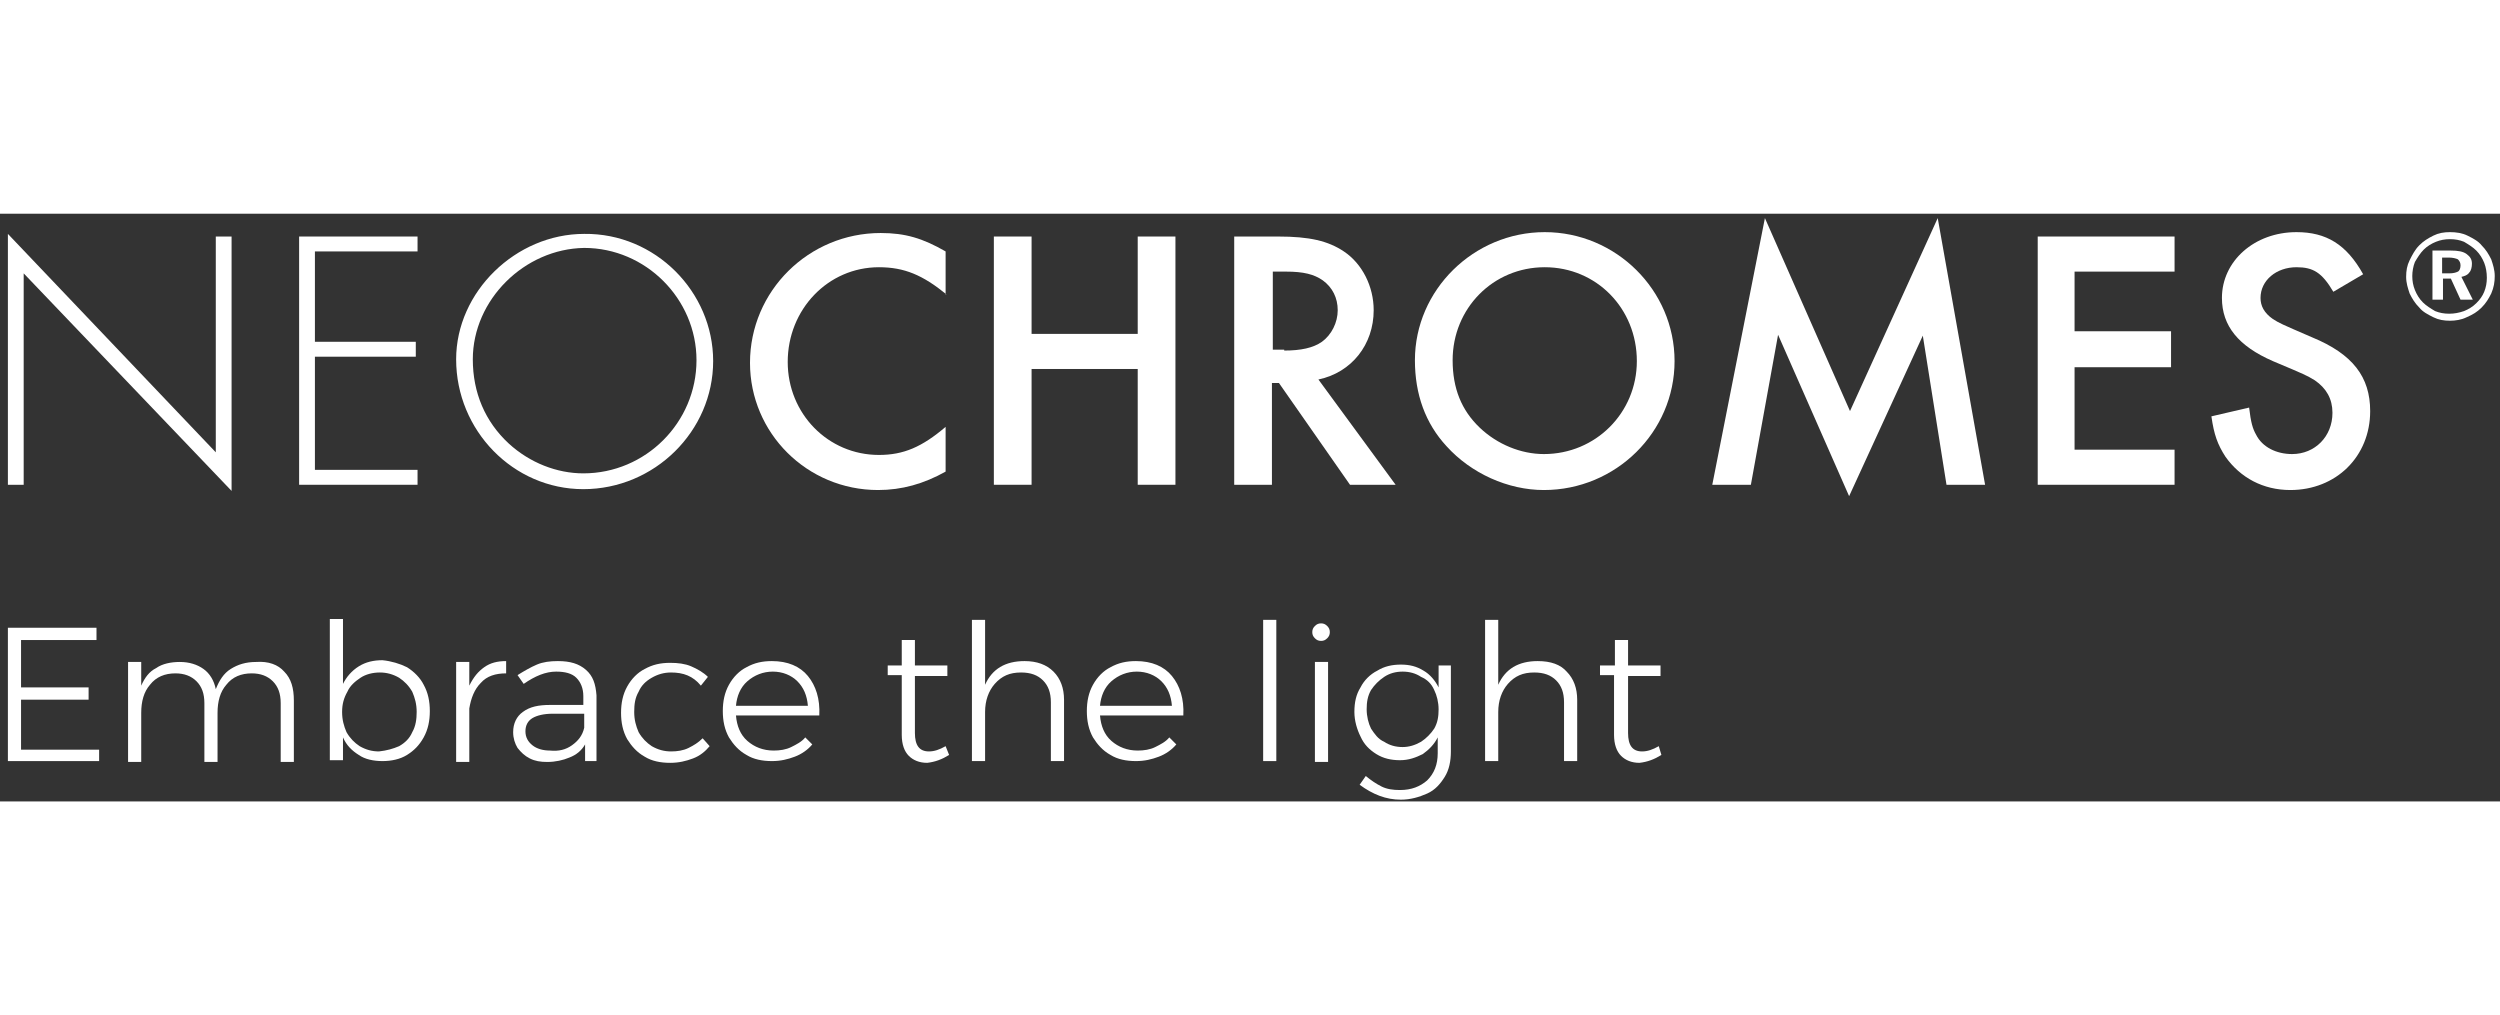 <svg width="165" height="67" viewBox="0 0 285 67" fill="none" xmlns="http://www.w3.org/2000/svg">
<rect x="0" y="0" width="285" height="67" fill="#333333" stroke="none"/>
<path d="M0.9 2.3L24.6 27.2V2.6H26.4V31.6L2.7 6.8V30.9H0.9V2.3Z" fill="white"/>
<path d="M35.9 4.3V14.6H47.4V16.3H35.9V29.2H47.6V30.9H34.1V2.6H47.6V4.3H35.9Z" fill="white"/>
<path d="M53.9 16.6C53.9 20.4 55.3 23.7 58 26.2C60.4 28.4 63.5 29.6 66.5 29.6C73.6 29.6 79.4 23.8 79.4 16.7C79.4 9.7 73.6 3.9 66.6 3.9C59.8 4 53.9 9.8 53.9 16.6ZM81.3 16.8C81.3 24.8 74.6 31.4 66.5 31.4C58.5 31.4 52 24.7 52 16.6C52 8.9 58.8 2.3 66.6 2.3C74.7 2.2 81.3 8.9 81.3 16.8Z" fill="white"/>
<path d="M107.9 9.2C105.2 7 103.1 6.1 100.2 6.1C94.4 6.1 89.8 10.9 89.8 16.9C89.8 22.8 94.4 27.5 100.2 27.5C103 27.5 105.1 26.6 107.8 24.3V29.4C105.3 30.8 102.8 31.5 100.1 31.5C92 31.5 85.5 25 85.5 17C85.5 8.8 92.2 2.2 100.4 2.2C103.2 2.2 105.2 2.8 107.8 4.3V9.2H107.9Z" fill="white"/>
<path d="M129.7 13.7V2.6H134V30.9H129.7V17.7H117.6V30.9H113.3V2.6H117.6V13.7H129.7Z" fill="white"/>
<path d="M146.4 15.6C148.3 15.6 149.7 15.3 150.7 14.6C151.8 13.8 152.5 12.4 152.5 11C152.5 9.6 151.9 8.4 150.8 7.6C149.8 6.9 148.6 6.6 146.6 6.6H145.1V15.5H146.4V15.6ZM159.1 30.9H153.9L145.8 19.3H145V30.9H140.7V2.6H145.7C149.3 2.6 151.4 3.1 153.2 4.3C155.3 5.7 156.6 8.3 156.6 11C156.6 14.9 154.1 18.1 150.3 18.9L159.1 30.9Z" fill="white"/>
<path d="M165.6 16.7C165.6 19.9 166.6 22.4 168.7 24.4C170.7 26.3 173.4 27.4 176 27.4C181.9 27.4 186.6 22.7 186.6 16.8C186.6 10.8 182 6.1 176.1 6.1C170.2 6.1 165.6 10.8 165.6 16.7ZM190.9 16.8C190.9 24.9 184.2 31.5 176 31.5C171.9 31.5 167.7 29.6 164.9 26.5C162.5 23.9 161.3 20.6 161.3 16.7C161.3 8.7 168 2.1 176.1 2.1C184.2 2.1 190.9 8.7 190.9 16.8Z" fill="white"/>
<path d="M201.2 0.5L210.9 22.5L220.9 0.5L226.3 30.9H221.9L219.2 13.9L210.8 32.2L202.7 13.8L199.6 30.9H195.2L201.2 0.5Z" fill="white"/>
<path d="M236.5 6.6V13.4H247.5V17.5H236.5V26.9H247.9V30.9H232.3V2.6H247.9V6.6H236.5Z" fill="white"/>
<path d="M266 8.9C264.7 6.7 263.7 6.1 261.8 6.1C259.5 6.1 257.7 7.6 257.7 9.6C257.7 10.5 258.1 11.3 259.1 12C259.9 12.5 259.9 12.5 263.6 14.1C268.2 16 270.2 18.6 270.2 22.5C270.2 27.7 266.3 31.5 261.1 31.5C258 31.5 255.4 30.1 253.7 27.7C252.8 26.3 252.4 25.2 252.1 23.1L256.4 22.1C256.6 23.8 256.8 24.5 257.2 25.2C257.9 26.6 259.5 27.4 261.3 27.4C263.9 27.4 265.9 25.4 265.9 22.7C265.9 21.1 265.2 19.9 263.9 19C262.9 18.4 262.9 18.4 259.1 16.8C255.2 15.1 253.3 12.8 253.3 9.6C253.3 5.4 257 2.1 261.8 2.1C265.2 2.1 267.5 3.5 269.4 6.9L266 8.9Z" fill="white"/>
<path d="M278.4 5V6.8H279.2C279.7 6.8 280 6.7 280.2 6.6C280.4 6.5 280.5 6.2 280.5 5.9C280.5 5.6 280.4 5.4 280.2 5.2C280 5.1 279.6 5 279.2 5H278.4ZM277.2 4.2H279.4C280.2 4.2 280.8 4.3 281.2 4.6C281.6 4.9 281.8 5.2 281.8 5.7C281.8 6.1 281.7 6.5 281.5 6.7C281.3 7 281 7.1 280.6 7.2L281.9 9.8H280.5L279.4 7.4H278.5V9.8H277.3V4.2H277.2ZM279.3 2.9C278.7 2.9 278.2 3 277.7 3.2C277.2 3.4 276.7 3.7 276.3 4.1C275.9 4.5 275.6 5 275.3 5.5C275.1 6 275 6.6 275 7.1C275 7.7 275.1 8.2 275.3 8.7C275.5 9.2 275.8 9.7 276.2 10.1C276.6 10.5 277.1 10.8 277.6 11.1C278.1 11.3 278.6 11.4 279.2 11.4C279.8 11.4 280.3 11.3 280.9 11.1C281.4 10.9 281.9 10.6 282.3 10.2C282.7 9.8 283 9.4 283.2 8.9C283.4 8.4 283.5 7.9 283.5 7.3C283.5 6.7 283.4 6.1 283.2 5.6C283 5.1 282.7 4.6 282.3 4.2C281.9 3.8 281.4 3.5 280.9 3.2C280.4 3 279.9 2.9 279.3 2.9ZM279.3 2.1C280 2.1 280.7 2.2 281.3 2.5C281.9 2.8 282.5 3.1 282.9 3.6C283.4 4.1 283.7 4.6 284 5.2C284.2 5.8 284.4 6.4 284.4 7.1C284.4 7.8 284.3 8.4 284 9.1C283.7 9.7 283.4 10.2 282.9 10.7C282.4 11.2 281.9 11.5 281.2 11.8C280.6 12.1 279.9 12.2 279.3 12.2C278.6 12.2 278 12.1 277.4 11.8C276.8 11.5 276.2 11.2 275.8 10.7C275.3 10.2 275 9.7 274.7 9.1C274.5 8.5 274.3 7.9 274.3 7.2C274.3 6.5 274.4 5.9 274.7 5.3C275 4.7 275.3 4.1 275.8 3.6C276.3 3.1 276.8 2.8 277.4 2.5C278 2.2 278.6 2.1 279.3 2.1Z" fill="white"/>
<path d="M0.9 47.2H11V48.6H2.4V54H10.1V55.4H2.4V61.1H11.3V62.4H0.9V47.2Z" fill="white"/>
<path d="M32.4 52.2C33.2 53 33.5 54.1 33.5 55.5V62.5H32V55.8C32 54.7 31.7 53.9 31.1 53.3C30.5 52.7 29.7 52.4 28.7 52.4C27.5 52.4 26.5 52.8 25.8 53.7C25.1 54.5 24.8 55.6 24.8 56.9V62.5H23.3V55.8C23.3 54.7 23 53.9 22.4 53.3C21.8 52.7 21 52.4 20 52.4C18.8 52.4 17.8 52.8 17.1 53.7C16.4 54.5 16.1 55.6 16.1 56.9V62.5H14.6V51.1H16.1V53.8C16.5 52.9 17 52.2 17.8 51.8C18.5 51.3 19.5 51.1 20.5 51.1C21.6 51.1 22.5 51.4 23.2 51.9C23.9 52.4 24.4 53.2 24.6 54.2C25 53.2 25.5 52.4 26.3 51.9C27.1 51.4 28 51.1 29.2 51.1C30.6 51 31.7 51.4 32.4 52.2Z" fill="white"/>
<path d="M45.5 60.7C46.2 60.3 46.7 59.8 47 59.1C47.4 58.4 47.5 57.6 47.5 56.8C47.5 55.9 47.3 55.2 47 54.5C46.6 53.8 46.1 53.3 45.5 52.9C44.8 52.5 44.1 52.3 43.3 52.3C42.5 52.3 41.7 52.5 41.1 52.9C40.5 53.3 39.9 53.8 39.6 54.5C39.2 55.2 39 55.9 39 56.8C39 57.7 39.2 58.4 39.5 59.1C39.9 59.8 40.4 60.3 41 60.7C41.7 61.1 42.4 61.3 43.2 61.3C44.1 61.2 44.8 61 45.5 60.7ZM46.4 51.7C47.2 52.2 47.9 52.9 48.3 53.7C48.8 54.6 49 55.6 49 56.7C49 57.8 48.8 58.8 48.3 59.7C47.8 60.6 47.2 61.2 46.4 61.7C45.6 62.2 44.6 62.4 43.6 62.4C42.6 62.4 41.6 62.2 40.9 61.7C40.1 61.2 39.5 60.6 39.1 59.7V62.3H37.6V46.2H39.1V53.6C39.5 52.8 40.1 52.1 40.9 51.6C41.7 51.1 42.6 50.9 43.6 50.9C44.6 51 45.6 51.3 46.4 51.7Z" fill="white"/>
<path d="M55.2 51.7C55.9 51.2 56.7 51 57.7 51V52.4C56.5 52.4 55.5 52.7 54.8 53.5C54.1 54.2 53.7 55.2 53.5 56.4V62.5H52V51.1H53.5V53.8C54 52.8 54.5 52.2 55.2 51.7Z" fill="white"/>
<path d="M65.2 60.6C65.9 60.1 66.4 59.5 66.6 58.6V57H63C62 57 61.2 57.2 60.7 57.5C60.2 57.8 59.9 58.3 59.9 59C59.9 59.7 60.2 60.2 60.7 60.6C61.2 61 61.9 61.2 62.7 61.2C63.7 61.3 64.5 61.1 65.2 60.6ZM66.7 62.4V60.5C66.3 61.2 65.7 61.7 64.9 62C64.2 62.3 63.3 62.5 62.4 62.5C61.6 62.5 61 62.4 60.4 62.1C59.8 61.8 59.4 61.4 59 60.9C58.7 60.4 58.5 59.8 58.5 59.1C58.5 58.1 58.9 57.3 59.6 56.8C60.4 56.2 61.4 56 62.7 56H66.5V55C66.5 54.1 66.2 53.4 65.7 52.9C65.2 52.4 64.4 52.2 63.4 52.2C62.2 52.2 61 52.7 59.7 53.6L59 52.6C59.8 52.1 60.5 51.7 61.2 51.4C61.9 51.1 62.7 51 63.6 51C65 51 66 51.3 66.8 52C67.6 52.7 67.9 53.6 68 54.9V62.4H66.7Z" fill="white"/>
<path d="M76.5 52.3C75.7 52.3 75 52.5 74.3 52.9C73.6 53.3 73.1 53.8 72.8 54.5C72.4 55.2 72.3 55.9 72.3 56.8C72.3 57.7 72.5 58.4 72.8 59.1C73.2 59.8 73.7 60.3 74.3 60.7C75 61.1 75.7 61.3 76.5 61.3C77.2 61.3 77.9 61.2 78.5 60.9C79.1 60.6 79.6 60.3 80.1 59.8L80.9 60.7C80.4 61.3 79.8 61.8 79 62.1C78.2 62.4 77.4 62.6 76.4 62.6C75.3 62.6 74.3 62.4 73.5 61.9C72.6 61.4 72 60.7 71.5 59.9C71 59 70.8 58 70.8 56.9C70.8 55.8 71 54.8 71.5 53.9C72 53 72.7 52.3 73.5 51.9C74.4 51.4 75.3 51.2 76.4 51.2C77.3 51.2 78.1 51.3 78.8 51.6C79.5 51.9 80.2 52.3 80.7 52.8L79.9 53.8C79 52.7 77.9 52.3 76.5 52.3Z" fill="white"/>
<path d="M92.1 56.1C92 54.9 91.6 54 90.9 53.3C90.2 52.6 89.2 52.2 88.1 52.2C87 52.2 86 52.6 85.2 53.3C84.4 54 84 55 83.9 56.1H92.1ZM92.1 52.7C93 53.8 93.5 55.3 93.4 57.2H83.9C84 58.4 84.4 59.4 85.2 60.1C86 60.8 87 61.2 88.2 61.2C88.9 61.2 89.6 61.1 90.2 60.8C90.8 60.5 91.4 60.2 91.8 59.7L92.6 60.5C92.1 61.1 91.4 61.6 90.6 61.9C89.8 62.2 89 62.4 88 62.4C86.9 62.4 85.9 62.2 85.1 61.7C84.2 61.2 83.6 60.5 83.1 59.7C82.6 58.8 82.4 57.8 82.4 56.7C82.4 55.6 82.6 54.6 83.1 53.7C83.6 52.8 84.3 52.1 85.1 51.7C86 51.2 86.9 51 88 51C89.8 51 91.2 51.6 92.1 52.7Z" fill="white"/>
<path d="M108.2 61.7C107.4 62.2 106.6 62.5 105.7 62.6C104.8 62.6 104.1 62.3 103.6 61.8C103.1 61.3 102.8 60.5 102.8 59.4V52.6H101.2V51.5H102.8V48.6H104.3V51.5H108V52.7H104.3V59.2C104.3 60.6 104.8 61.3 105.9 61.3C106.5 61.3 107.1 61.1 107.8 60.7L108.2 61.7Z" fill="white"/>
<path d="M120.1 52.2C120.9 53 121.3 54.1 121.3 55.4V62.4H119.8V55.7C119.8 54.6 119.5 53.8 118.9 53.2C118.3 52.6 117.5 52.3 116.4 52.3C115.1 52.3 114.2 52.7 113.4 53.6C112.7 54.4 112.3 55.5 112.3 56.8V62.4H110.8V46.3H112.3V53.7C113.1 51.9 114.6 51 116.8 51C118.2 51 119.3 51.4 120.1 52.2Z" fill="white"/>
<path d="M133.6 56.1C133.5 54.9 133.1 54 132.4 53.3C131.7 52.6 130.7 52.2 129.6 52.2C128.5 52.2 127.5 52.6 126.7 53.3C125.9 54 125.5 55 125.4 56.1H133.6ZM133.6 52.7C134.5 53.8 135 55.3 134.9 57.2H125.4C125.5 58.4 125.9 59.4 126.7 60.1C127.5 60.8 128.5 61.2 129.7 61.2C130.4 61.2 131.1 61.1 131.7 60.8C132.3 60.5 132.9 60.2 133.3 59.7L134.1 60.5C133.6 61.1 132.9 61.6 132.1 61.9C131.3 62.2 130.5 62.4 129.5 62.4C128.4 62.4 127.4 62.2 126.6 61.7C125.7 61.2 125.1 60.5 124.6 59.7C124.1 58.8 123.9 57.8 123.9 56.7C123.9 55.6 124.1 54.6 124.6 53.7C125.1 52.8 125.8 52.1 126.6 51.7C127.5 51.2 128.4 51 129.5 51C131.3 51 132.7 51.6 133.6 52.7Z" fill="white"/>
<path d="M145.5 46.3H144V62.4H145.5V46.3Z" fill="white"/>
<path d="M149.9 51.1H151.4V62.5H149.9V51.1ZM151.3 47C151.5 47.2 151.6 47.4 151.6 47.7C151.6 48 151.5 48.2 151.3 48.4C151.1 48.6 150.9 48.7 150.6 48.7C150.3 48.7 150.1 48.6 149.9 48.4C149.7 48.2 149.6 48 149.6 47.7C149.6 47.4 149.7 47.2 149.9 47C150.1 46.8 150.3 46.7 150.6 46.7C150.9 46.7 151.1 46.8 151.3 47Z" fill="white"/>
<path d="M162 60.2C162.6 59.8 163.1 59.3 163.5 58.7C163.9 58 164 57.3 164 56.5C164 55.7 163.8 54.9 163.5 54.3C163.2 53.6 162.7 53.1 162 52.8C161.4 52.4 160.7 52.2 159.9 52.2C159.1 52.2 158.4 52.4 157.8 52.8C157.2 53.2 156.7 53.7 156.3 54.3C155.9 55 155.8 55.7 155.8 56.5C155.8 57.3 156 58.1 156.3 58.7C156.7 59.3 157.1 59.9 157.8 60.2C158.4 60.6 159.1 60.8 159.9 60.8C160.6 60.8 161.3 60.6 162 60.2ZM165.4 51.1V61.3C165.4 62.4 165.2 63.4 164.7 64.2C164.2 65 163.6 65.7 162.7 66.1C161.8 66.5 160.8 66.8 159.7 66.8C158 66.8 156.5 66.2 155 65.1L155.7 64.1C156.3 64.6 156.9 65 157.5 65.3C158.1 65.6 158.8 65.7 159.6 65.7C160.9 65.7 161.9 65.3 162.7 64.6C163.5 63.8 163.9 62.8 163.9 61.5V59.7C163.5 60.5 162.9 61.1 162.2 61.6C161.4 62 160.6 62.3 159.6 62.3C158.6 62.3 157.7 62.1 156.9 61.6C156.1 61.1 155.5 60.5 155.1 59.6C154.7 58.8 154.4 57.8 154.4 56.8C154.4 55.7 154.6 54.8 155.1 54C155.5 53.2 156.2 52.5 157 52.1C157.8 51.6 158.7 51.4 159.7 51.4C160.7 51.4 161.5 51.6 162.3 52.1C163 52.5 163.6 53.2 164 54V51.5H165.4V51.1Z" fill="white"/>
<path d="M178.6 52.2C179.4 53 179.8 54.1 179.8 55.4V62.4H178.3V55.7C178.3 54.6 178 53.8 177.4 53.2C176.8 52.6 176 52.3 174.9 52.3C173.6 52.3 172.7 52.7 171.9 53.6C171.2 54.4 170.8 55.5 170.8 56.8V62.4H169.3V46.3H170.8V53.7C171.6 51.9 173.1 51 175.3 51C176.8 51 177.9 51.4 178.6 52.2Z" fill="white"/>
<path d="M189.4 61.7C188.6 62.2 187.8 62.5 186.9 62.6C186 62.6 185.3 62.3 184.8 61.8C184.3 61.3 184 60.5 184 59.4V52.6H182.4V51.5H184.1V48.6H185.6V51.5H189.3V52.7H185.6V59.2C185.6 60.6 186.1 61.3 187.2 61.3C187.8 61.3 188.4 61.1 189.1 60.7L189.4 61.7Z" fill="white"/>
</svg>
